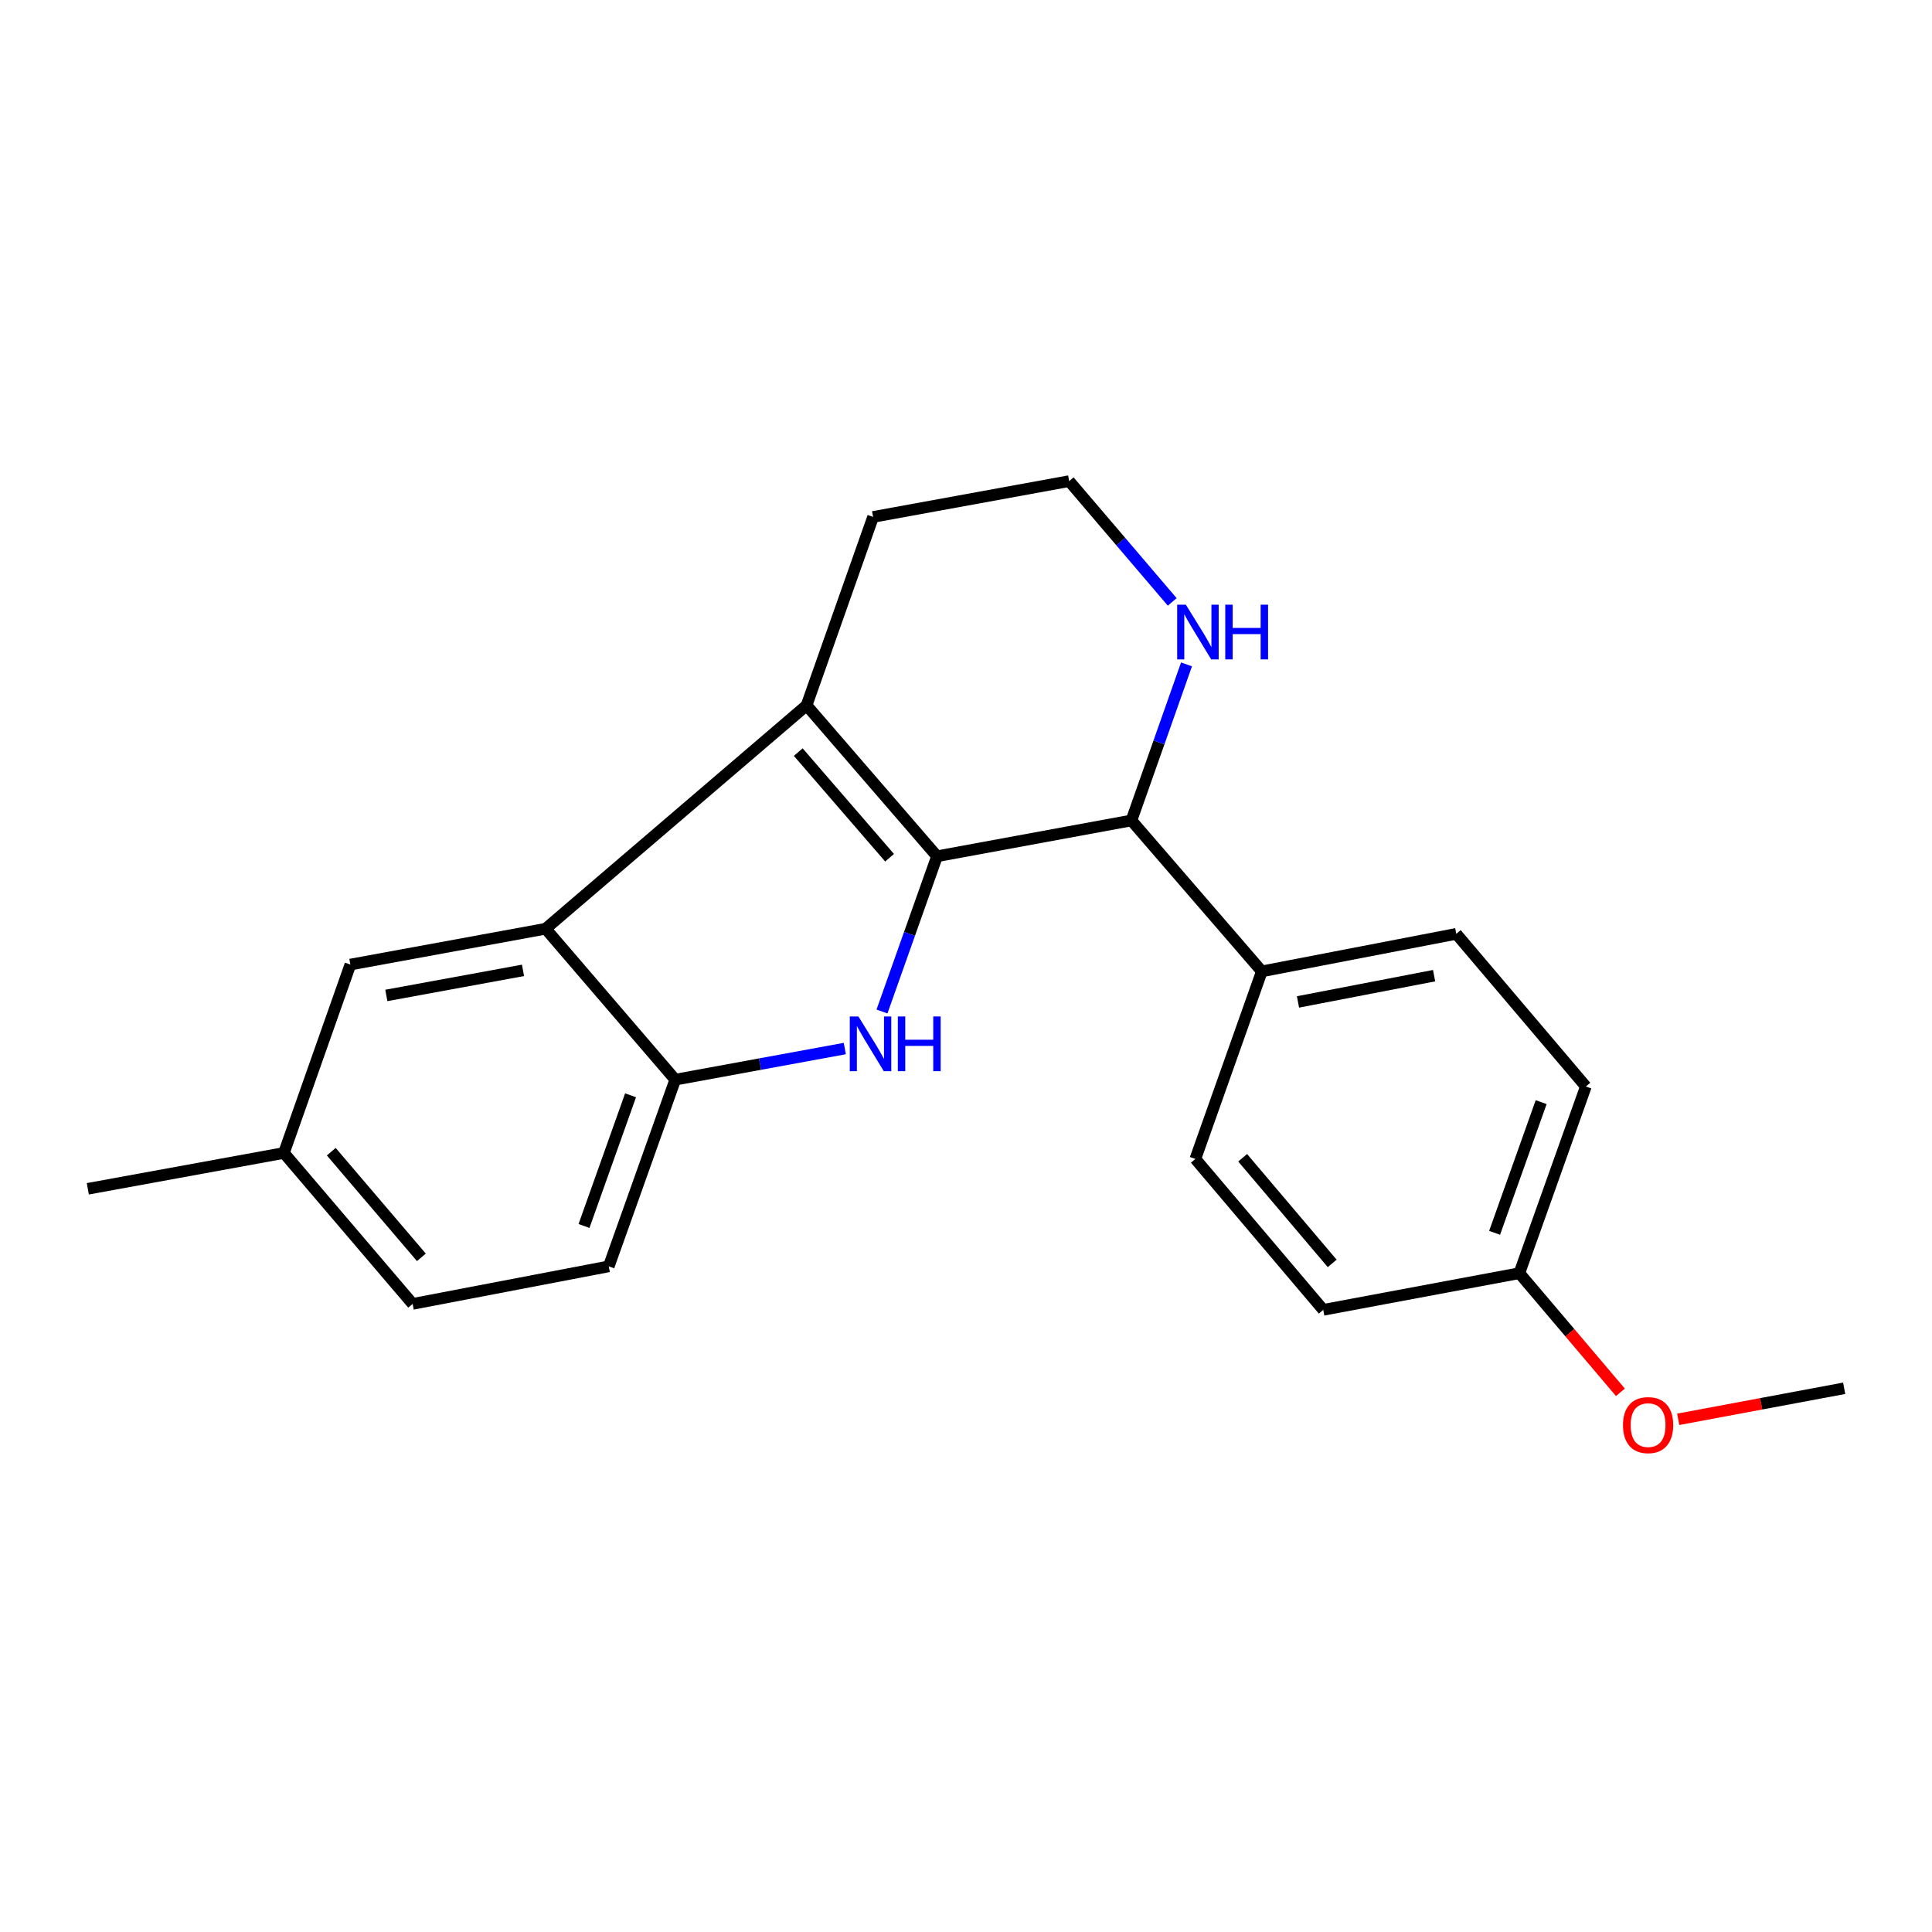 <?xml version='1.0' encoding='iso-8859-1'?>
<svg version='1.1' baseProfile='full'
              xmlns='http://www.w3.org/2000/svg'
                      xmlns:rdkit='http://www.rdkit.org/xml'
                      xmlns:xlink='http://www.w3.org/1999/xlink'
                  xml:space='preserve'
width='1000px' height='1000px' viewBox='0 0 1000 1000'>
<!-- END OF HEADER -->
<rect style='opacity:1.0;fill:#FFFFFF;stroke:none' width='1000' height='1000' x='0' y='0'> </rect>
<path class='bond-0' d='M 485.003,443.203 L 470.758,483.376' style='fill:none;fill-rule:evenodd;stroke:#000000;stroke-width:6px;stroke-linecap:butt;stroke-linejoin:miter;stroke-opacity:1' />
<path class='bond-0' d='M 470.758,483.376 L 456.514,523.549' style='fill:none;fill-rule:evenodd;stroke:#0000FF;stroke-width:6px;stroke-linecap:butt;stroke-linejoin:miter;stroke-opacity:1' />
<path class='bond-1' d='M 485.003,443.203 L 417.481,365.092' style='fill:none;fill-rule:evenodd;stroke:#000000;stroke-width:6px;stroke-linecap:butt;stroke-linejoin:miter;stroke-opacity:1' />
<path class='bond-1' d='M 460.443,443.962 L 413.177,389.285' style='fill:none;fill-rule:evenodd;stroke:#000000;stroke-width:6px;stroke-linecap:butt;stroke-linejoin:miter;stroke-opacity:1' />
<path class='bond-4' d='M 485.003,443.203 L 585.625,424.666' style='fill:none;fill-rule:evenodd;stroke:#000000;stroke-width:6px;stroke-linecap:butt;stroke-linejoin:miter;stroke-opacity:1' />
<path class='bond-3' d='M 437.271,542.727 L 393.392,550.779' style='fill:none;fill-rule:evenodd;stroke:#0000FF;stroke-width:6px;stroke-linecap:butt;stroke-linejoin:miter;stroke-opacity:1' />
<path class='bond-3' d='M 393.392,550.779 L 349.513,558.832' style='fill:none;fill-rule:evenodd;stroke:#000000;stroke-width:6px;stroke-linecap:butt;stroke-linejoin:miter;stroke-opacity:1' />
<path class='bond-2' d='M 417.481,365.092 L 282.425,480.711' style='fill:none;fill-rule:evenodd;stroke:#000000;stroke-width:6px;stroke-linecap:butt;stroke-linejoin:miter;stroke-opacity:1' />
<path class='bond-11' d='M 417.481,365.092 L 451.904,267.566' style='fill:none;fill-rule:evenodd;stroke:#000000;stroke-width:6px;stroke-linecap:butt;stroke-linejoin:miter;stroke-opacity:1' />
<path class='bond-7' d='M 282.425,480.711 L 181.358,499.258' style='fill:none;fill-rule:evenodd;stroke:#000000;stroke-width:6px;stroke-linecap:butt;stroke-linejoin:miter;stroke-opacity:1' />
<path class='bond-7' d='M 270.708,502.256 L 199.962,515.24' style='fill:none;fill-rule:evenodd;stroke:#000000;stroke-width:6px;stroke-linecap:butt;stroke-linejoin:miter;stroke-opacity:1' />
<path class='bond-21' d='M 282.425,480.711 L 349.513,558.832' style='fill:none;fill-rule:evenodd;stroke:#000000;stroke-width:6px;stroke-linecap:butt;stroke-linejoin:miter;stroke-opacity:1' />
<path class='bond-8' d='M 349.513,558.832 L 315.089,655.468' style='fill:none;fill-rule:evenodd;stroke:#000000;stroke-width:6px;stroke-linecap:butt;stroke-linejoin:miter;stroke-opacity:1' />
<path class='bond-8' d='M 326.378,566.925 L 302.282,634.571' style='fill:none;fill-rule:evenodd;stroke:#000000;stroke-width:6px;stroke-linecap:butt;stroke-linejoin:miter;stroke-opacity:1' />
<path class='bond-5' d='M 585.625,424.666 L 599.881,384.275' style='fill:none;fill-rule:evenodd;stroke:#000000;stroke-width:6px;stroke-linecap:butt;stroke-linejoin:miter;stroke-opacity:1' />
<path class='bond-5' d='M 599.881,384.275 L 614.138,343.885' style='fill:none;fill-rule:evenodd;stroke:#0000FF;stroke-width:6px;stroke-linecap:butt;stroke-linejoin:miter;stroke-opacity:1' />
<path class='bond-6' d='M 585.625,424.666 L 653.126,502.777' style='fill:none;fill-rule:evenodd;stroke:#000000;stroke-width:6px;stroke-linecap:butt;stroke-linejoin:miter;stroke-opacity:1' />
<path class='bond-13' d='M 606.741,311.543 L 580.073,280.286' style='fill:none;fill-rule:evenodd;stroke:#0000FF;stroke-width:6px;stroke-linecap:butt;stroke-linejoin:miter;stroke-opacity:1' />
<path class='bond-13' d='M 580.073,280.286 L 553.405,249.029' style='fill:none;fill-rule:evenodd;stroke:#000000;stroke-width:6px;stroke-linecap:butt;stroke-linejoin:miter;stroke-opacity:1' />
<path class='bond-9' d='M 653.126,502.777 L 753.769,483.36' style='fill:none;fill-rule:evenodd;stroke:#000000;stroke-width:6px;stroke-linecap:butt;stroke-linejoin:miter;stroke-opacity:1' />
<path class='bond-9' d='M 671.836,518.596 L 742.286,505.004' style='fill:none;fill-rule:evenodd;stroke:#000000;stroke-width:6px;stroke-linecap:butt;stroke-linejoin:miter;stroke-opacity:1' />
<path class='bond-10' d='M 653.126,502.777 L 618.713,599.869' style='fill:none;fill-rule:evenodd;stroke:#000000;stroke-width:6px;stroke-linecap:butt;stroke-linejoin:miter;stroke-opacity:1' />
<path class='bond-12' d='M 181.358,499.258 L 146.956,596.774' style='fill:none;fill-rule:evenodd;stroke:#000000;stroke-width:6px;stroke-linecap:butt;stroke-linejoin:miter;stroke-opacity:1' />
<path class='bond-15' d='M 315.089,655.468 L 213.588,674.895' style='fill:none;fill-rule:evenodd;stroke:#000000;stroke-width:6px;stroke-linecap:butt;stroke-linejoin:miter;stroke-opacity:1' />
<path class='bond-17' d='M 753.769,483.36 L 820.836,562.371' style='fill:none;fill-rule:evenodd;stroke:#000000;stroke-width:6px;stroke-linecap:butt;stroke-linejoin:miter;stroke-opacity:1' />
<path class='bond-16' d='M 618.713,599.869 L 684.911,677.979' style='fill:none;fill-rule:evenodd;stroke:#000000;stroke-width:6px;stroke-linecap:butt;stroke-linejoin:miter;stroke-opacity:1' />
<path class='bond-16' d='M 643.196,599.251 L 689.535,653.929' style='fill:none;fill-rule:evenodd;stroke:#000000;stroke-width:6px;stroke-linecap:butt;stroke-linejoin:miter;stroke-opacity:1' />
<path class='bond-22' d='M 451.904,267.566 L 553.405,249.029' style='fill:none;fill-rule:evenodd;stroke:#000000;stroke-width:6px;stroke-linecap:butt;stroke-linejoin:miter;stroke-opacity:1' />
<path class='bond-19' d='M 146.956,596.774 L 45.455,615.321' style='fill:none;fill-rule:evenodd;stroke:#000000;stroke-width:6px;stroke-linecap:butt;stroke-linejoin:miter;stroke-opacity:1' />
<path class='bond-24' d='M 146.956,596.774 L 213.588,674.895' style='fill:none;fill-rule:evenodd;stroke:#000000;stroke-width:6px;stroke-linecap:butt;stroke-linejoin:miter;stroke-opacity:1' />
<path class='bond-24' d='M 171.465,596.112 L 218.108,650.797' style='fill:none;fill-rule:evenodd;stroke:#000000;stroke-width:6px;stroke-linecap:butt;stroke-linejoin:miter;stroke-opacity:1' />
<path class='bond-14' d='M 786.412,658.997 L 684.911,677.979' style='fill:none;fill-rule:evenodd;stroke:#000000;stroke-width:6px;stroke-linecap:butt;stroke-linejoin:miter;stroke-opacity:1' />
<path class='bond-18' d='M 786.412,658.997 L 812.567,689.827' style='fill:none;fill-rule:evenodd;stroke:#000000;stroke-width:6px;stroke-linecap:butt;stroke-linejoin:miter;stroke-opacity:1' />
<path class='bond-18' d='M 812.567,689.827 L 838.722,720.658' style='fill:none;fill-rule:evenodd;stroke:#FF0000;stroke-width:6px;stroke-linecap:butt;stroke-linejoin:miter;stroke-opacity:1' />
<path class='bond-23' d='M 786.412,658.997 L 820.836,562.371' style='fill:none;fill-rule:evenodd;stroke:#000000;stroke-width:6px;stroke-linecap:butt;stroke-linejoin:miter;stroke-opacity:1' />
<path class='bond-23' d='M 773.605,638.101 L 797.701,570.463' style='fill:none;fill-rule:evenodd;stroke:#000000;stroke-width:6px;stroke-linecap:butt;stroke-linejoin:miter;stroke-opacity:1' />
<path class='bond-20' d='M 868.636,734.639 L 911.591,726.605' style='fill:none;fill-rule:evenodd;stroke:#FF0000;stroke-width:6px;stroke-linecap:butt;stroke-linejoin:miter;stroke-opacity:1' />
<path class='bond-20' d='M 911.591,726.605 L 954.545,718.571' style='fill:none;fill-rule:evenodd;stroke:#000000;stroke-width:6px;stroke-linecap:butt;stroke-linejoin:miter;stroke-opacity:1' />
<path  class='atom-1' d='M 444.32 526.124
L 453.6 541.124
Q 454.52 542.604, 456 545.284
Q 457.48 547.964, 457.56 548.124
L 457.56 526.124
L 461.32 526.124
L 461.32 554.444
L 457.44 554.444
L 447.48 538.044
Q 446.32 536.124, 445.08 533.924
Q 443.88 531.724, 443.52 531.044
L 443.52 554.444
L 439.84 554.444
L 439.84 526.124
L 444.32 526.124
' fill='#0000FF'/>
<path  class='atom-1' d='M 464.72 526.124
L 468.56 526.124
L 468.56 538.164
L 483.04 538.164
L 483.04 526.124
L 486.88 526.124
L 486.88 554.444
L 483.04 554.444
L 483.04 541.364
L 468.56 541.364
L 468.56 554.444
L 464.72 554.444
L 464.72 526.124
' fill='#0000FF'/>
<path  class='atom-6' d='M 613.788 312.979
L 623.068 327.979
Q 623.988 329.459, 625.468 332.139
Q 626.948 334.819, 627.028 334.979
L 627.028 312.979
L 630.788 312.979
L 630.788 341.299
L 626.908 341.299
L 616.948 324.899
Q 615.788 322.979, 614.548 320.779
Q 613.348 318.579, 612.988 317.899
L 612.988 341.299
L 609.308 341.299
L 609.308 312.979
L 613.788 312.979
' fill='#0000FF'/>
<path  class='atom-6' d='M 634.188 312.979
L 638.028 312.979
L 638.028 325.019
L 652.508 325.019
L 652.508 312.979
L 656.348 312.979
L 656.348 341.299
L 652.508 341.299
L 652.508 328.219
L 638.028 328.219
L 638.028 341.299
L 634.188 341.299
L 634.188 312.979
' fill='#0000FF'/>
<path  class='atom-19' d='M 840.055 737.633
Q 840.055 730.833, 843.415 727.033
Q 846.775 723.233, 853.055 723.233
Q 859.335 723.233, 862.695 727.033
Q 866.055 730.833, 866.055 737.633
Q 866.055 744.513, 862.655 748.433
Q 859.255 752.313, 853.055 752.313
Q 846.815 752.313, 843.415 748.433
Q 840.055 744.553, 840.055 737.633
M 853.055 749.113
Q 857.375 749.113, 859.695 746.233
Q 862.055 743.313, 862.055 737.633
Q 862.055 732.073, 859.695 729.273
Q 857.375 726.433, 853.055 726.433
Q 848.735 726.433, 846.375 729.233
Q 844.055 732.033, 844.055 737.633
Q 844.055 743.353, 846.375 746.233
Q 848.735 749.113, 853.055 749.113
' fill='#FF0000'/>
</svg>
